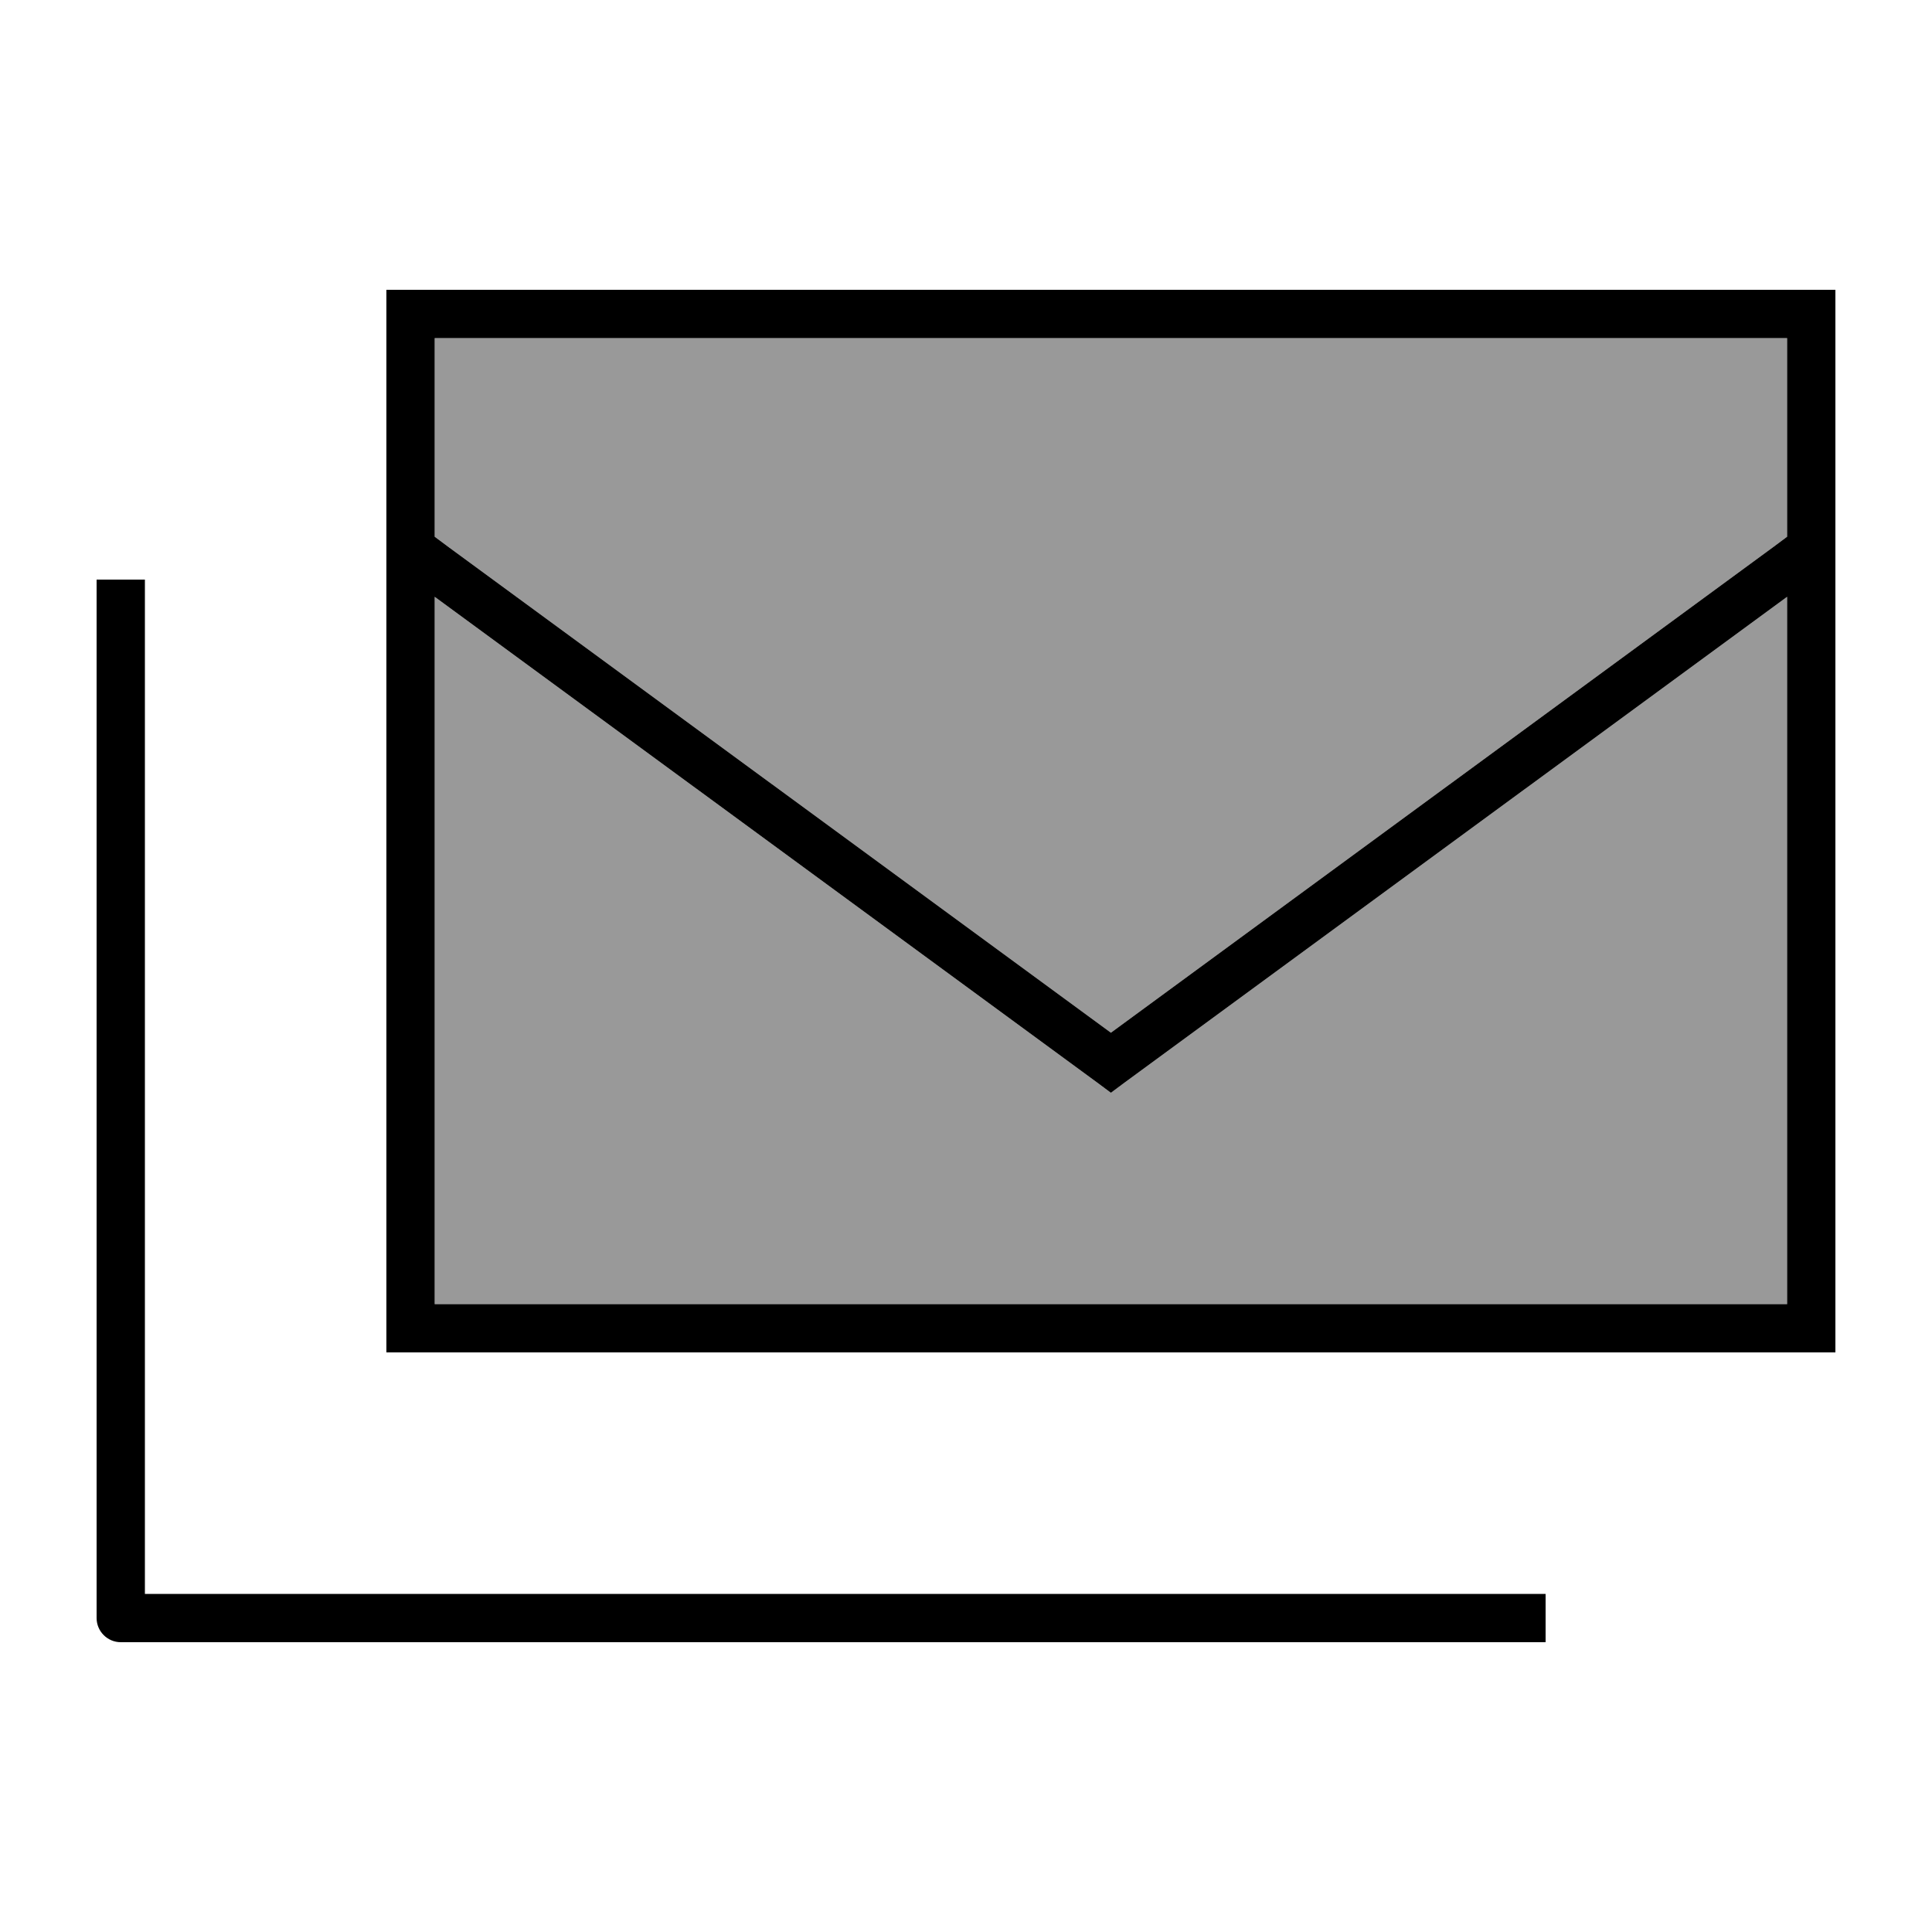 <svg xmlns="http://www.w3.org/2000/svg" viewBox="0 0 640 640"><!--! Font Awesome Pro 7.1.0 by @fontawesome - https://fontawesome.com License - https://fontawesome.com/license (Commercial License) Copyright 2025 Fonticons, Inc. --><path opacity=".4" fill="currentColor" d="M144 112L144 177.8L148.7 181.3L368 342.1L587.3 181.3L592 177.8L592 112L144 112zM144 197.7L144 432L592 432L592 197.7L372.7 358.5L368 362L363.3 358.5L144 197.7z"/><path fill="currentColor" d="M592 112L592 177.8L587.3 181.3L368 342.1L148.7 181.3L144 177.8L144 112L592 112zM144 432L144 197.7L363.3 358.5L368 362L372.7 358.5L592 197.7L592 432L144 432zM144 96L128 96L128 448L608 448L608 96L144 96zM48 200L48 192L32 192L32 536C32 540.4 35.6 544 40 544L512 544L512 528L48 528L48 200z"/></svg>